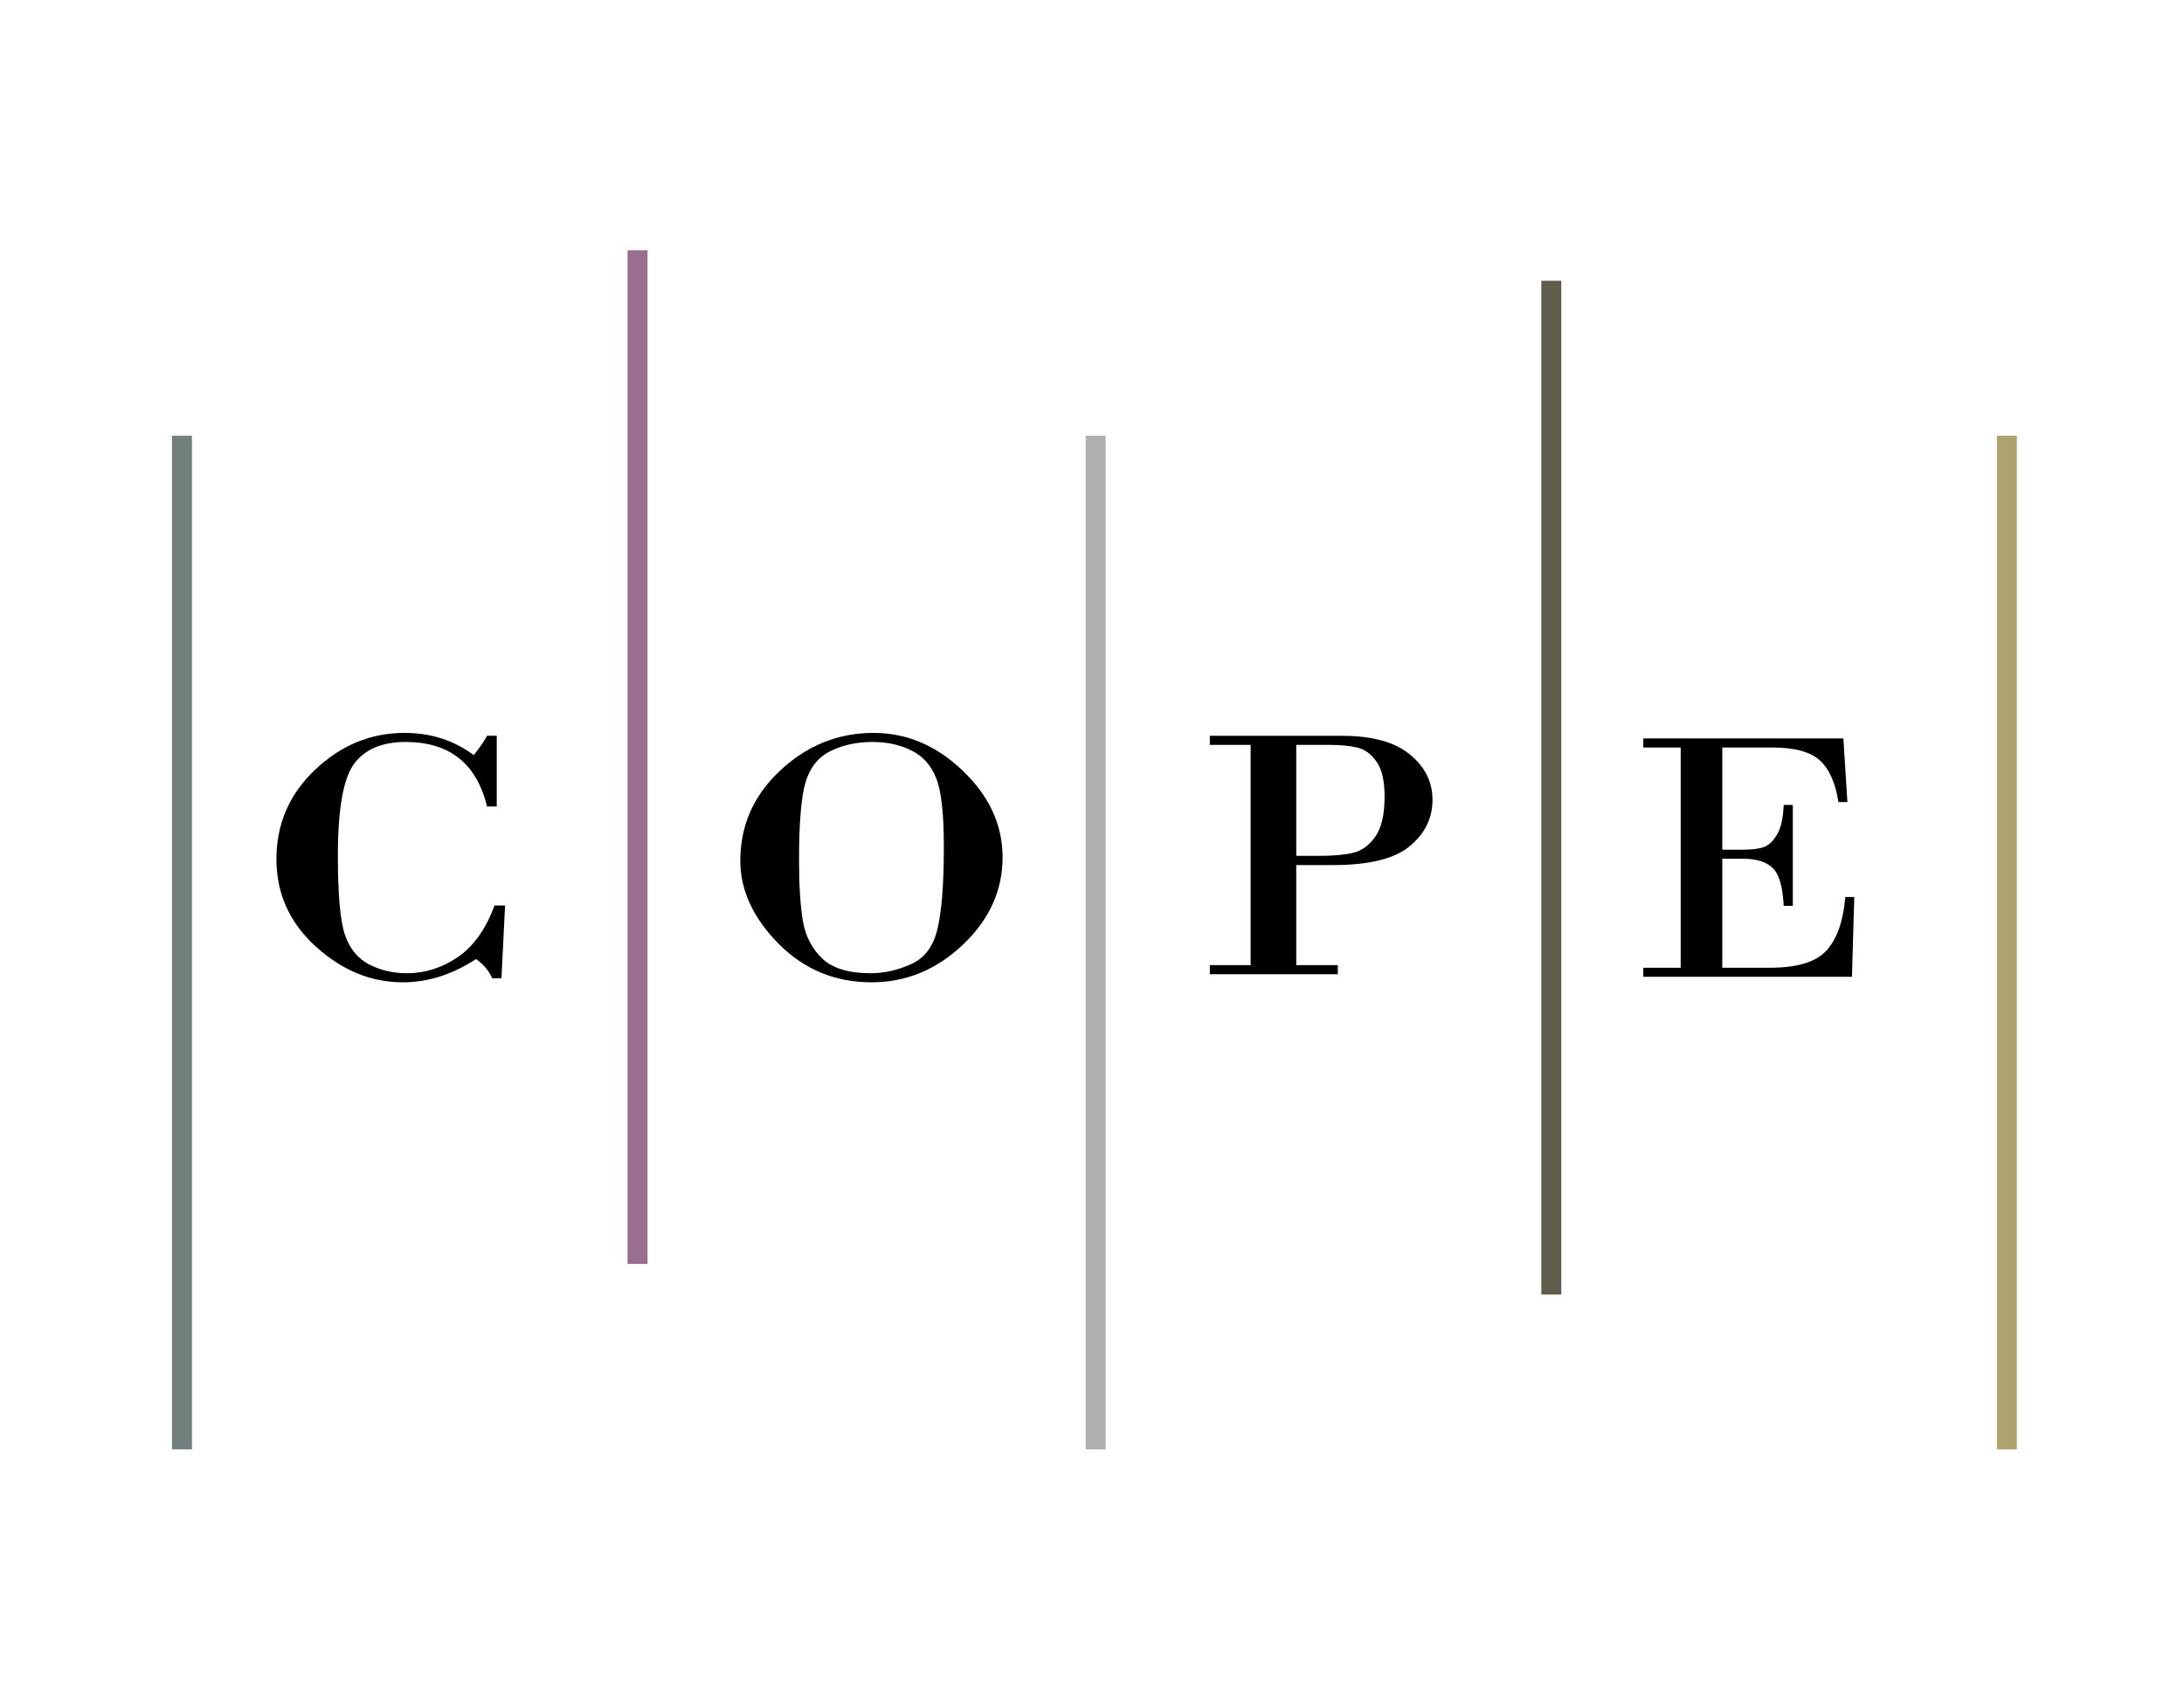 <svg width="192" height="150" viewBox="0 0 192 150" fill="none" xmlns="http://www.w3.org/2000/svg">
<path d="M56.048 22V111.125" stroke="#996E8F" stroke-width="1.757"/>
<path d="M136.378 24.685V113.81" stroke="#615D4C" stroke-width="1.757"/>
<path d="M15.997 38.305V127.43" stroke="#717F7F" stroke-width="1.757"/>
<path d="M96.327 38.305V127.43" stroke="#AFAFAF" stroke-width="1.757"/>
<path d="M176.429 38.305V127.43" stroke="#B0A26E" stroke-width="1.757"/>
<path d="M43.67 64.686V70.907H42.819C41.896 67.124 39.509 65.233 35.658 65.233C33.587 65.233 32.077 65.874 31.127 67.156C30.178 68.437 29.703 71.136 29.703 75.251C29.703 78.638 29.907 80.941 30.316 82.16C30.725 83.379 31.43 84.254 32.433 84.785C33.448 85.306 34.563 85.567 35.776 85.567C37.359 85.567 38.843 85.098 40.227 84.16C41.626 83.212 42.707 81.696 43.472 79.612H44.402L44.085 86.004H43.274C42.971 85.338 42.496 84.775 41.85 84.317C39.766 85.681 37.623 86.364 35.42 86.364C32.624 86.364 30.072 85.317 27.764 83.222C25.456 81.128 24.302 78.565 24.302 75.533C24.302 72.438 25.436 69.818 27.705 67.671C29.973 65.514 32.598 64.436 35.578 64.436C37.873 64.436 39.898 65.087 41.652 66.39C42.166 65.744 42.555 65.176 42.819 64.686H43.67Z" fill="black"/>
<path d="M76.611 86.364C73.403 86.364 70.677 85.228 68.431 82.957C66.198 80.685 65.082 78.258 65.082 75.674C65.082 72.569 66.254 69.922 68.598 67.734C70.954 65.535 73.687 64.436 76.796 64.436C79.719 64.436 82.341 65.551 84.66 67.781C86.979 70.01 88.139 72.542 88.139 75.377C88.139 78.294 86.973 80.857 84.641 83.066C82.322 85.265 79.645 86.364 76.611 86.364ZM76.684 65.233C75.328 65.233 74.106 65.499 73.021 66.03C71.947 66.551 71.213 67.463 70.819 68.765C70.436 70.068 70.245 72.339 70.245 75.58C70.245 77.82 70.356 79.607 70.578 80.941C70.8 82.274 71.361 83.379 72.262 84.254C73.175 85.129 74.6 85.567 76.537 85.567C77.721 85.567 78.905 85.301 80.089 84.77C81.286 84.238 82.063 83.197 82.421 81.644C82.791 80.081 82.976 77.684 82.976 74.454C82.976 71.526 82.748 69.505 82.291 68.39C81.847 67.275 81.126 66.473 80.126 65.983C79.139 65.483 77.992 65.233 76.684 65.233Z" fill="black"/>
<path d="M113.956 76.055V84.855H117.611V85.652H106.358V84.855H109.946V65.49H106.358V64.693H117.998C120.626 64.693 122.603 65.235 123.928 66.318C125.265 67.402 125.933 68.736 125.933 70.319C125.933 71.945 125.259 73.31 123.911 74.414C122.575 75.508 120.346 76.055 117.224 76.055H113.956ZM113.956 65.49V75.243H116.129C117.263 75.243 118.206 75.154 118.959 74.977C119.711 74.8 120.357 74.331 120.896 73.57C121.446 72.81 121.721 71.632 121.721 70.038C121.721 68.632 121.48 67.6 120.997 66.944C120.525 66.277 119.964 65.87 119.312 65.724C118.661 65.568 117.852 65.49 116.887 65.49H113.956Z" fill="black"/>
<path d="M151.409 65.718V74.704H153.275C153.934 74.704 154.489 74.642 154.942 74.517C155.405 74.381 155.816 74.027 156.176 73.454C156.546 72.881 156.757 71.985 156.809 70.766H157.611V79.643H156.809C156.726 77.955 156.402 76.846 155.837 76.314C155.281 75.772 154.427 75.501 153.275 75.501H151.409V85.082H155.621C158.007 85.082 159.658 84.577 160.573 83.566C161.499 82.545 162.049 80.977 162.224 78.862H163.011L162.81 85.879H144.466V85.082H147.752V65.718H144.466V64.92H162.054L162.409 70.516H161.622C161.355 68.817 160.805 67.593 159.972 66.843C159.138 66.093 157.75 65.718 155.806 65.718L151.409 65.718Z" fill="black"/>
</svg>
